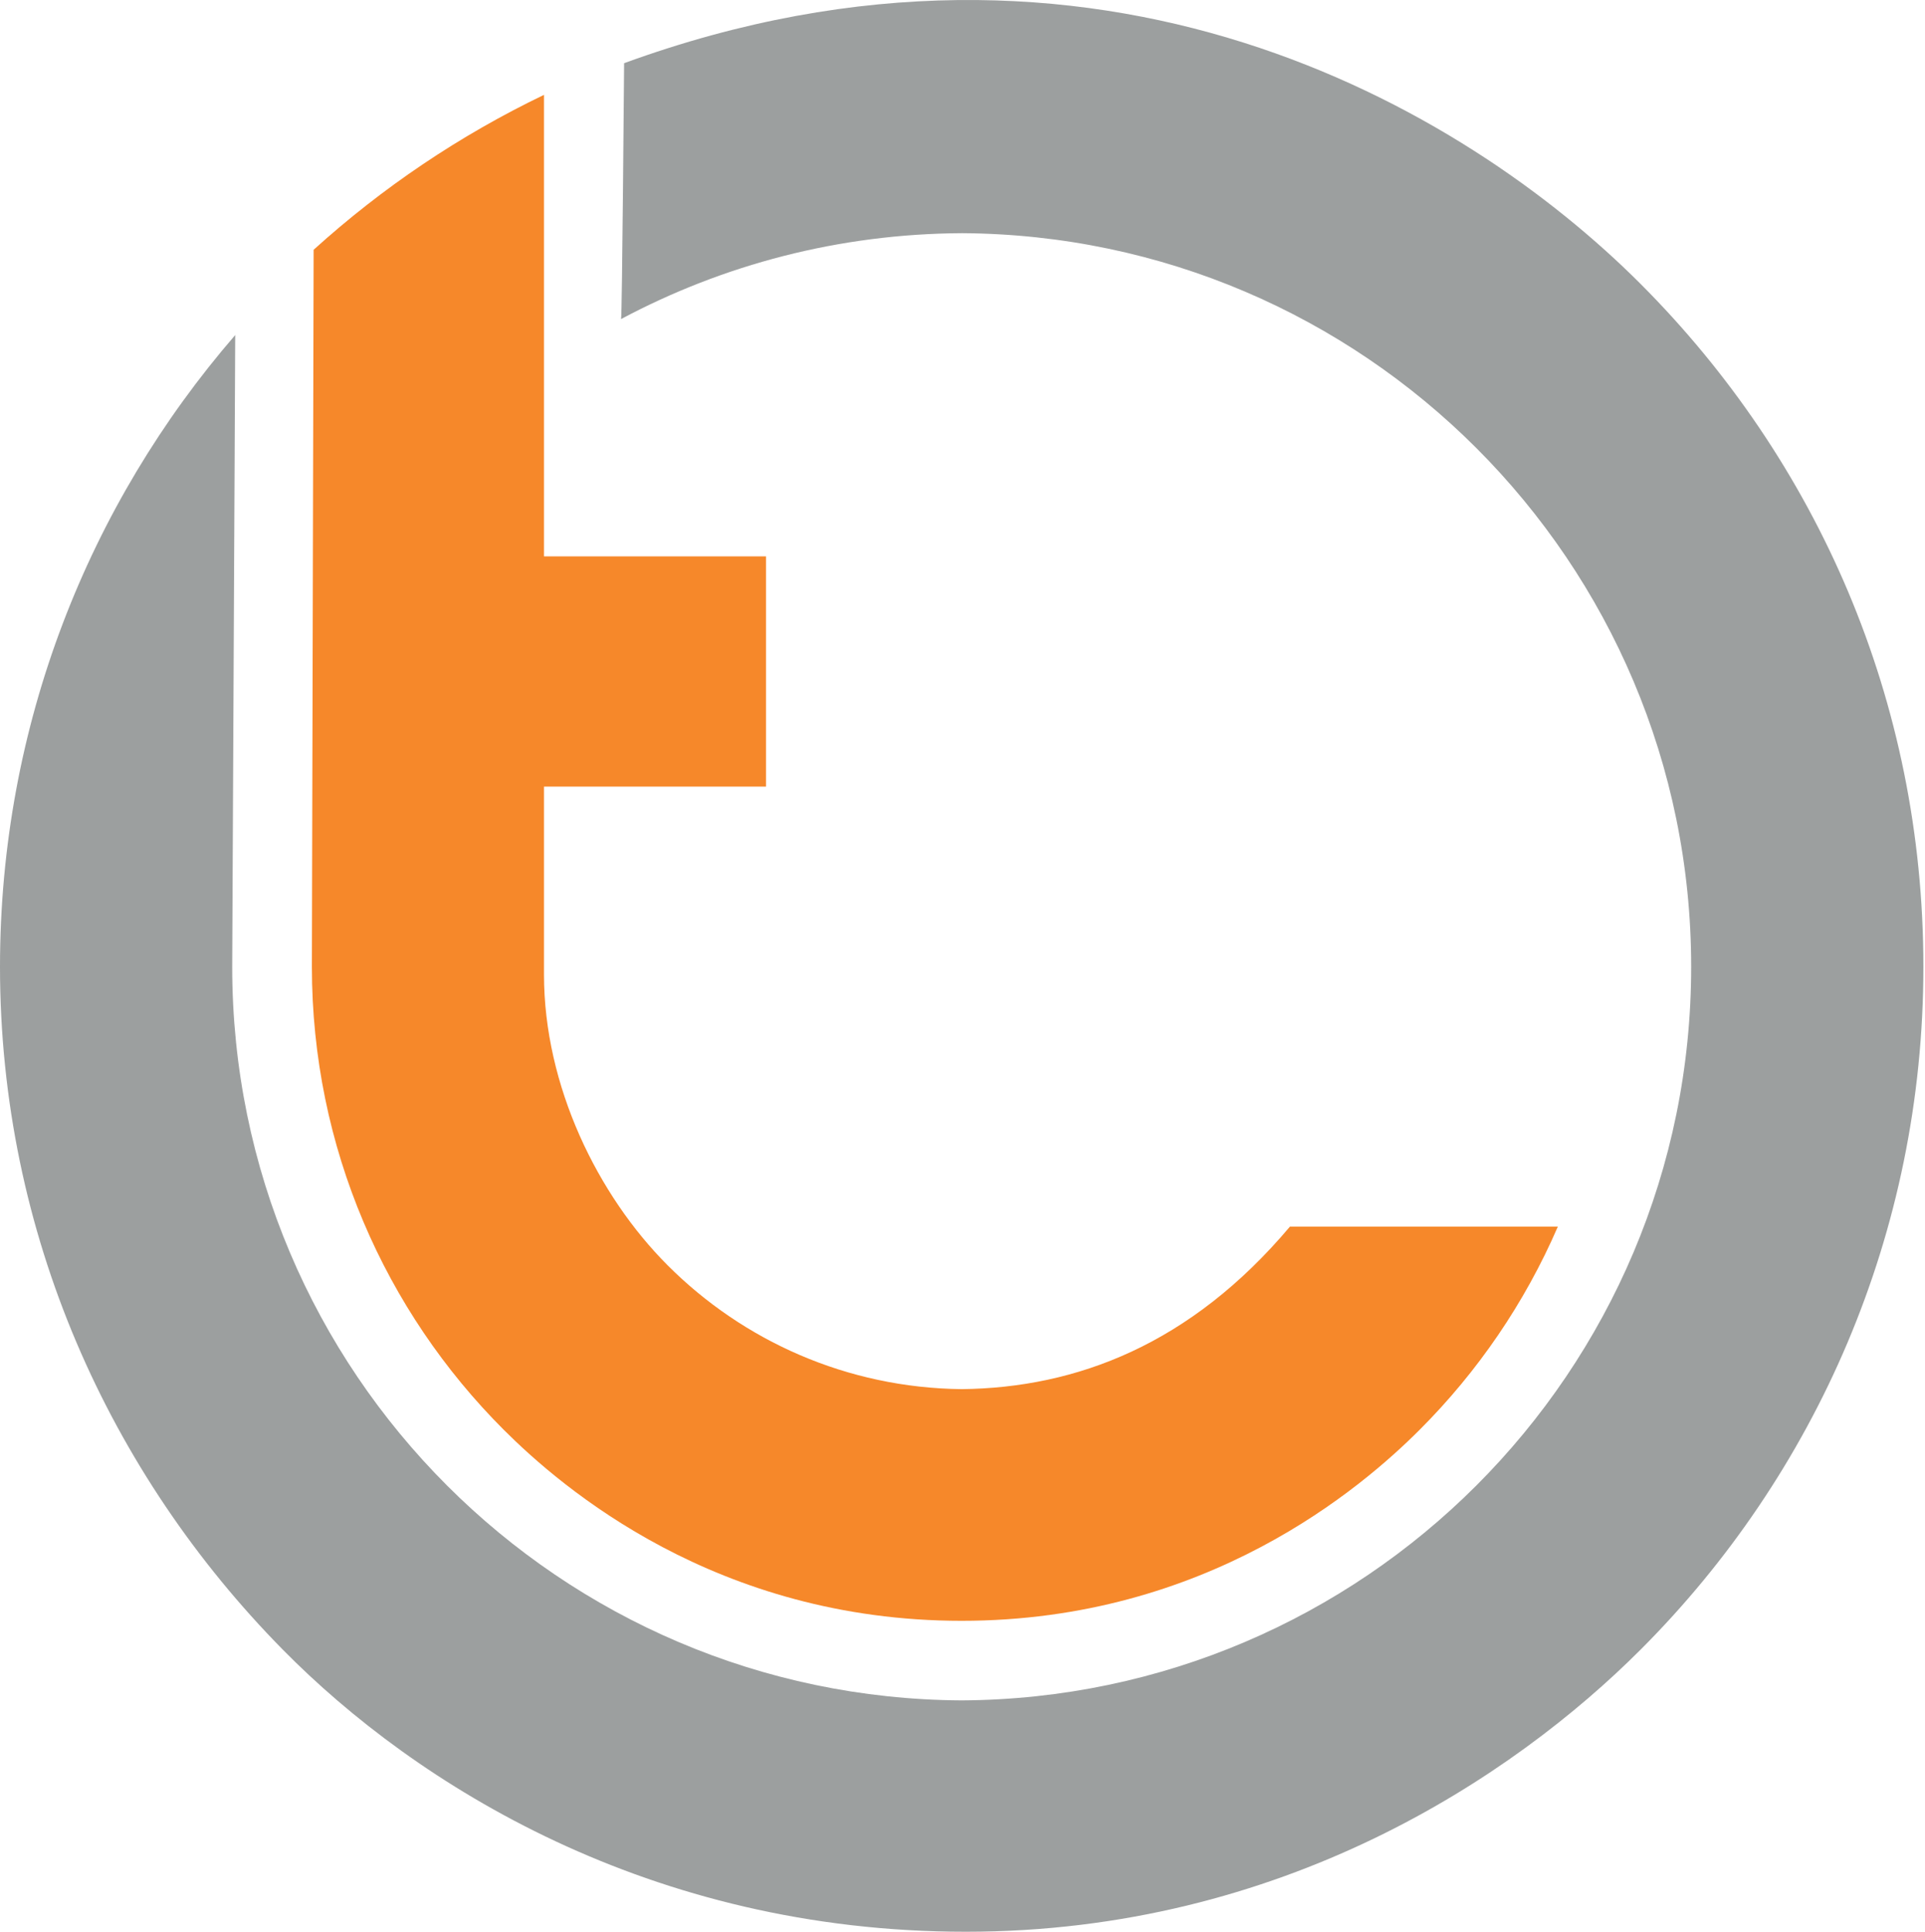 <?xml version="1.0" encoding="UTF-8" standalone="no"?><!DOCTYPE svg PUBLIC "-//W3C//DTD SVG 1.1//EN" "http://www.w3.org/Graphics/SVG/1.1/DTD/svg11.dtd"><svg width="100%" height="100%" viewBox="0 0 556 558" version="1.1" xmlns="http://www.w3.org/2000/svg" xmlns:xlink="http://www.w3.org/1999/xlink" xml:space="preserve" style="fill-rule:evenodd;clip-rule:evenodd;stroke-linejoin:round;stroke-miterlimit:1.414;"><path d="M180.263,18.251c0,0 -0.584,73.746 -0.879,73.903c29.391,-15.676 62.909,-24.628 98.506,-24.805c57.991,0.355 110.458,23.989 148.512,62.043c38.344,38.343 62.061,91.319 62.061,149.835c0,58.517 -23.717,111.492 -62.061,149.836c-38.081,38.081 -90.597,61.722 -148.636,62.045c-58.04,-0.323 -110.555,-23.964 -148.636,-62.045c-38.345,-38.344 -62.061,-91.319 -62.061,-149.836c0,-1.176 0.871,-182.454 0.871,-182.454c-42.33,48.914 -67.94,112.694 -67.94,182.454c0,77.031 31.595,146.405 81.709,197.256c38.409,38.975 105.978,81.448 197.256,81.448c91.278,0 158.037,-44.625 194.858,-81.448c50.483,-50.484 81.709,-120.225 81.709,-197.256c0,-77.031 -30.789,-146.269 -81.709,-197.255c-51.015,-51.081 -157.08,-113.513 -293.56,-63.721Z" style="fill:#9c9f9f;fill-rule:nonzero;"/><path d="M449.95,354.284l-77.384,0c-28.698,34.049 -61.659,46.56 -94.8,46.93c-33.141,-0.37 -63.109,-13.941 -84.881,-35.714c-20.227,-20.226 -35.765,-51.836 -35.765,-84.042c0,-14.294 0,-54.273 0,-54.273l64.123,0l0,-66.495l-64.123,0l0,-133.29c-24.344,11.696 -46.733,26.812 -66.533,44.739c0,0 -0.504,205.778 -0.504,207.089c0,52.208 21.164,99.476 55.381,133.693c16.801,16.801 61.446,55.205 132.279,55.205c70.833,0 115.519,-38.399 132.325,-55.205c16.737,-16.737 30.34,-36.603 39.882,-58.637Z" style="fill:#f6882a;fill-rule:nonzero;"/></svg>